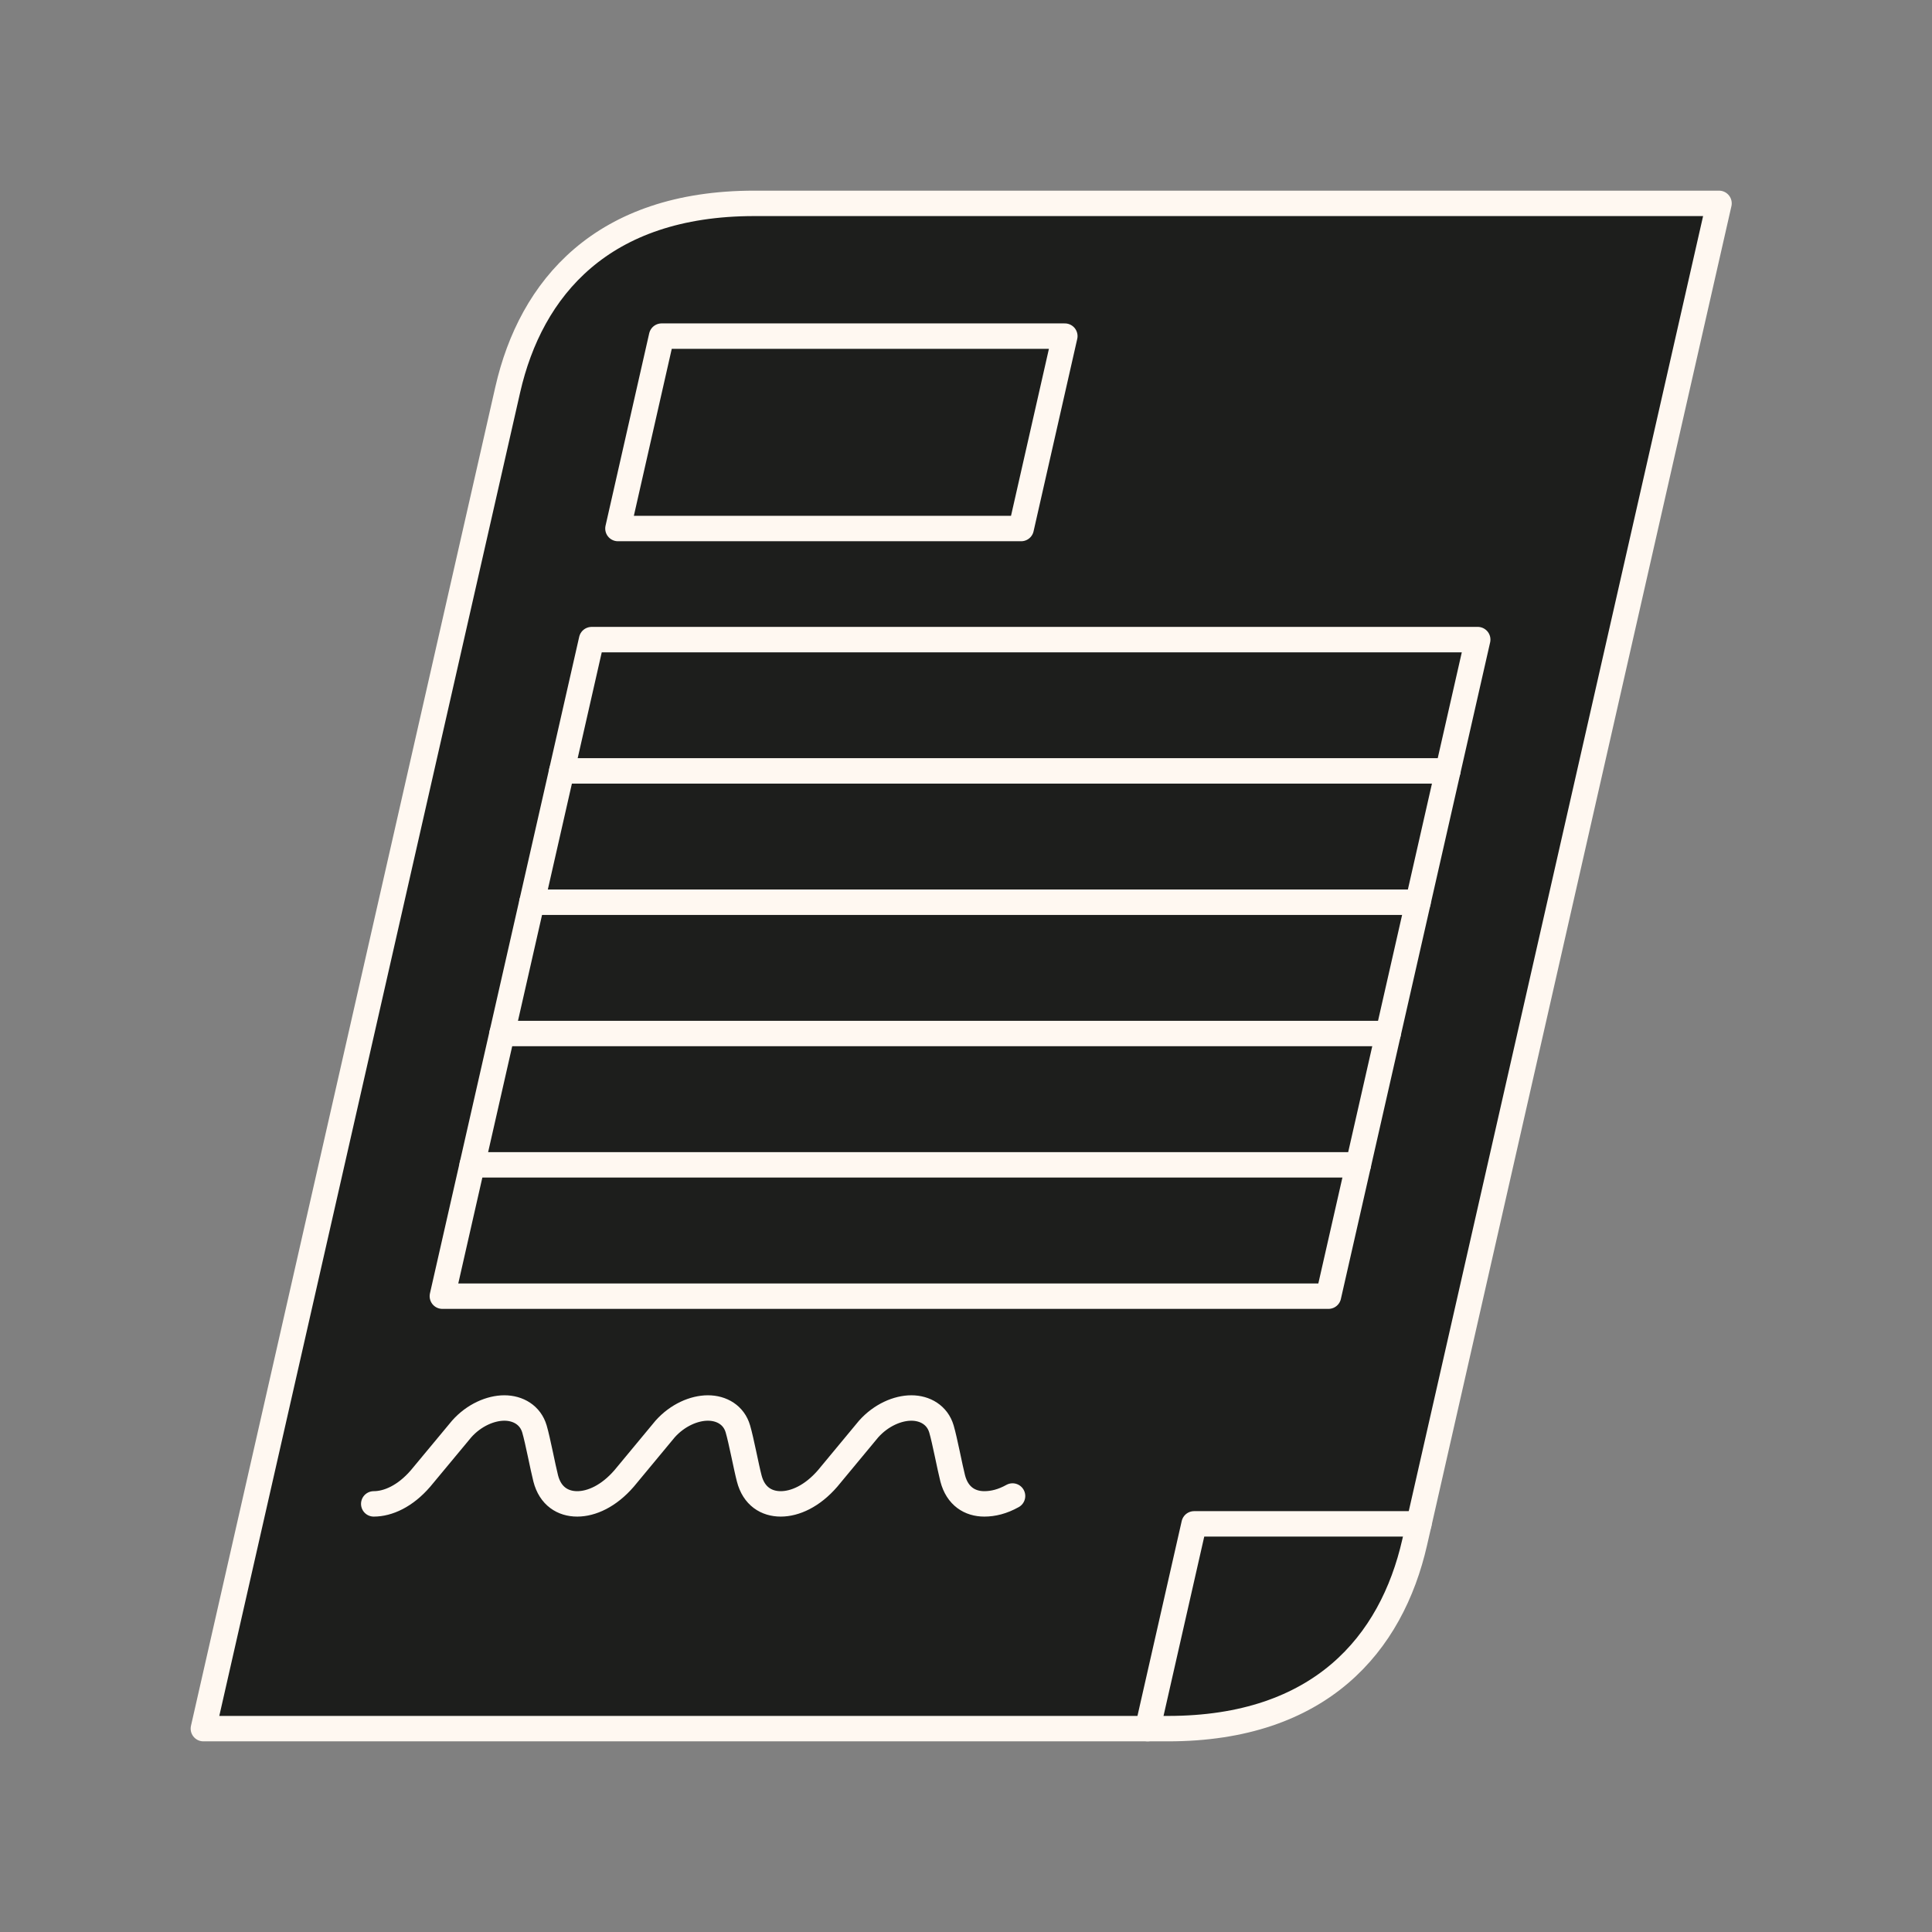 <svg xmlns="http://www.w3.org/2000/svg" width="76" height="76" fill="none" xmlns:v="https://vecta.io/nano"><rect width="100%" height="100%" fill="#808080" stroke="none"/><g fill="#1d1e1c"><path d="M41.888 13.222H26.026l-1.718 7.569H40.17l1.718-7.569zM29.672 8h37.95L55.816 59.945h-8.843L45.144 68H8l11.974-52.674C20.885 11.33 23.688 8 29.672 8"/><path d="M46.973 59.945h8.843l-.167.729C54.74 64.67 51.934 68 45.95 68h-.806l1.829-8.055zM26.026 13.222h15.862l-1.718 7.569H24.308l1.718-7.569z"/></g><g stroke="#fff8f1" stroke-miterlimit="10" stroke-linejoin="round"><path d="M45.144 68H8l11.974-52.674C20.885 11.33 23.688 8 29.672 8h37.95L55.816 59.945l-.167.729C54.74 64.67 51.934 68 45.95 68h-.806z"/><path d="M14.702 59.159c.561 0 1.239-.3 1.843-1.002l1.616-1.945c.485-.546 1.138-.825 1.679-.825s1.023.28 1.184.825c.134.456.331 1.509.443 1.945.18.703.679 1.002 1.239 1.002s1.239-.3 1.846-1.002l1.613-1.945c.489-.546 1.138-.825 1.682-.825s1.023.28 1.18.825c.134.456.331 1.509.446 1.945.18.703.679 1.002 1.239 1.002s1.239-.3 1.846-1.002l1.613-1.945c.489-.546 1.138-.825 1.679-.825s1.023.28 1.184.825c.134.456.331 1.509.443 1.945.184.703.679 1.002 1.243 1.002.341 0 .712-.087 1.111-.31" stroke-linecap="round"/><path d="M40.17 20.791l1.718-7.569H26.026l-1.718 7.569H40.17z"/><path d="M45.144 68l1.829-8.055h8.843m-33.718-29.62h34.858m-36.032 5.166h34.858m-36.033 5.165h34.858m-36.032 5.166h34.858" stroke-linecap="round"/><path d="M58.13 25.16l-5.871 25.828H17.401l5.871-25.827H58.13z"/></g></svg>